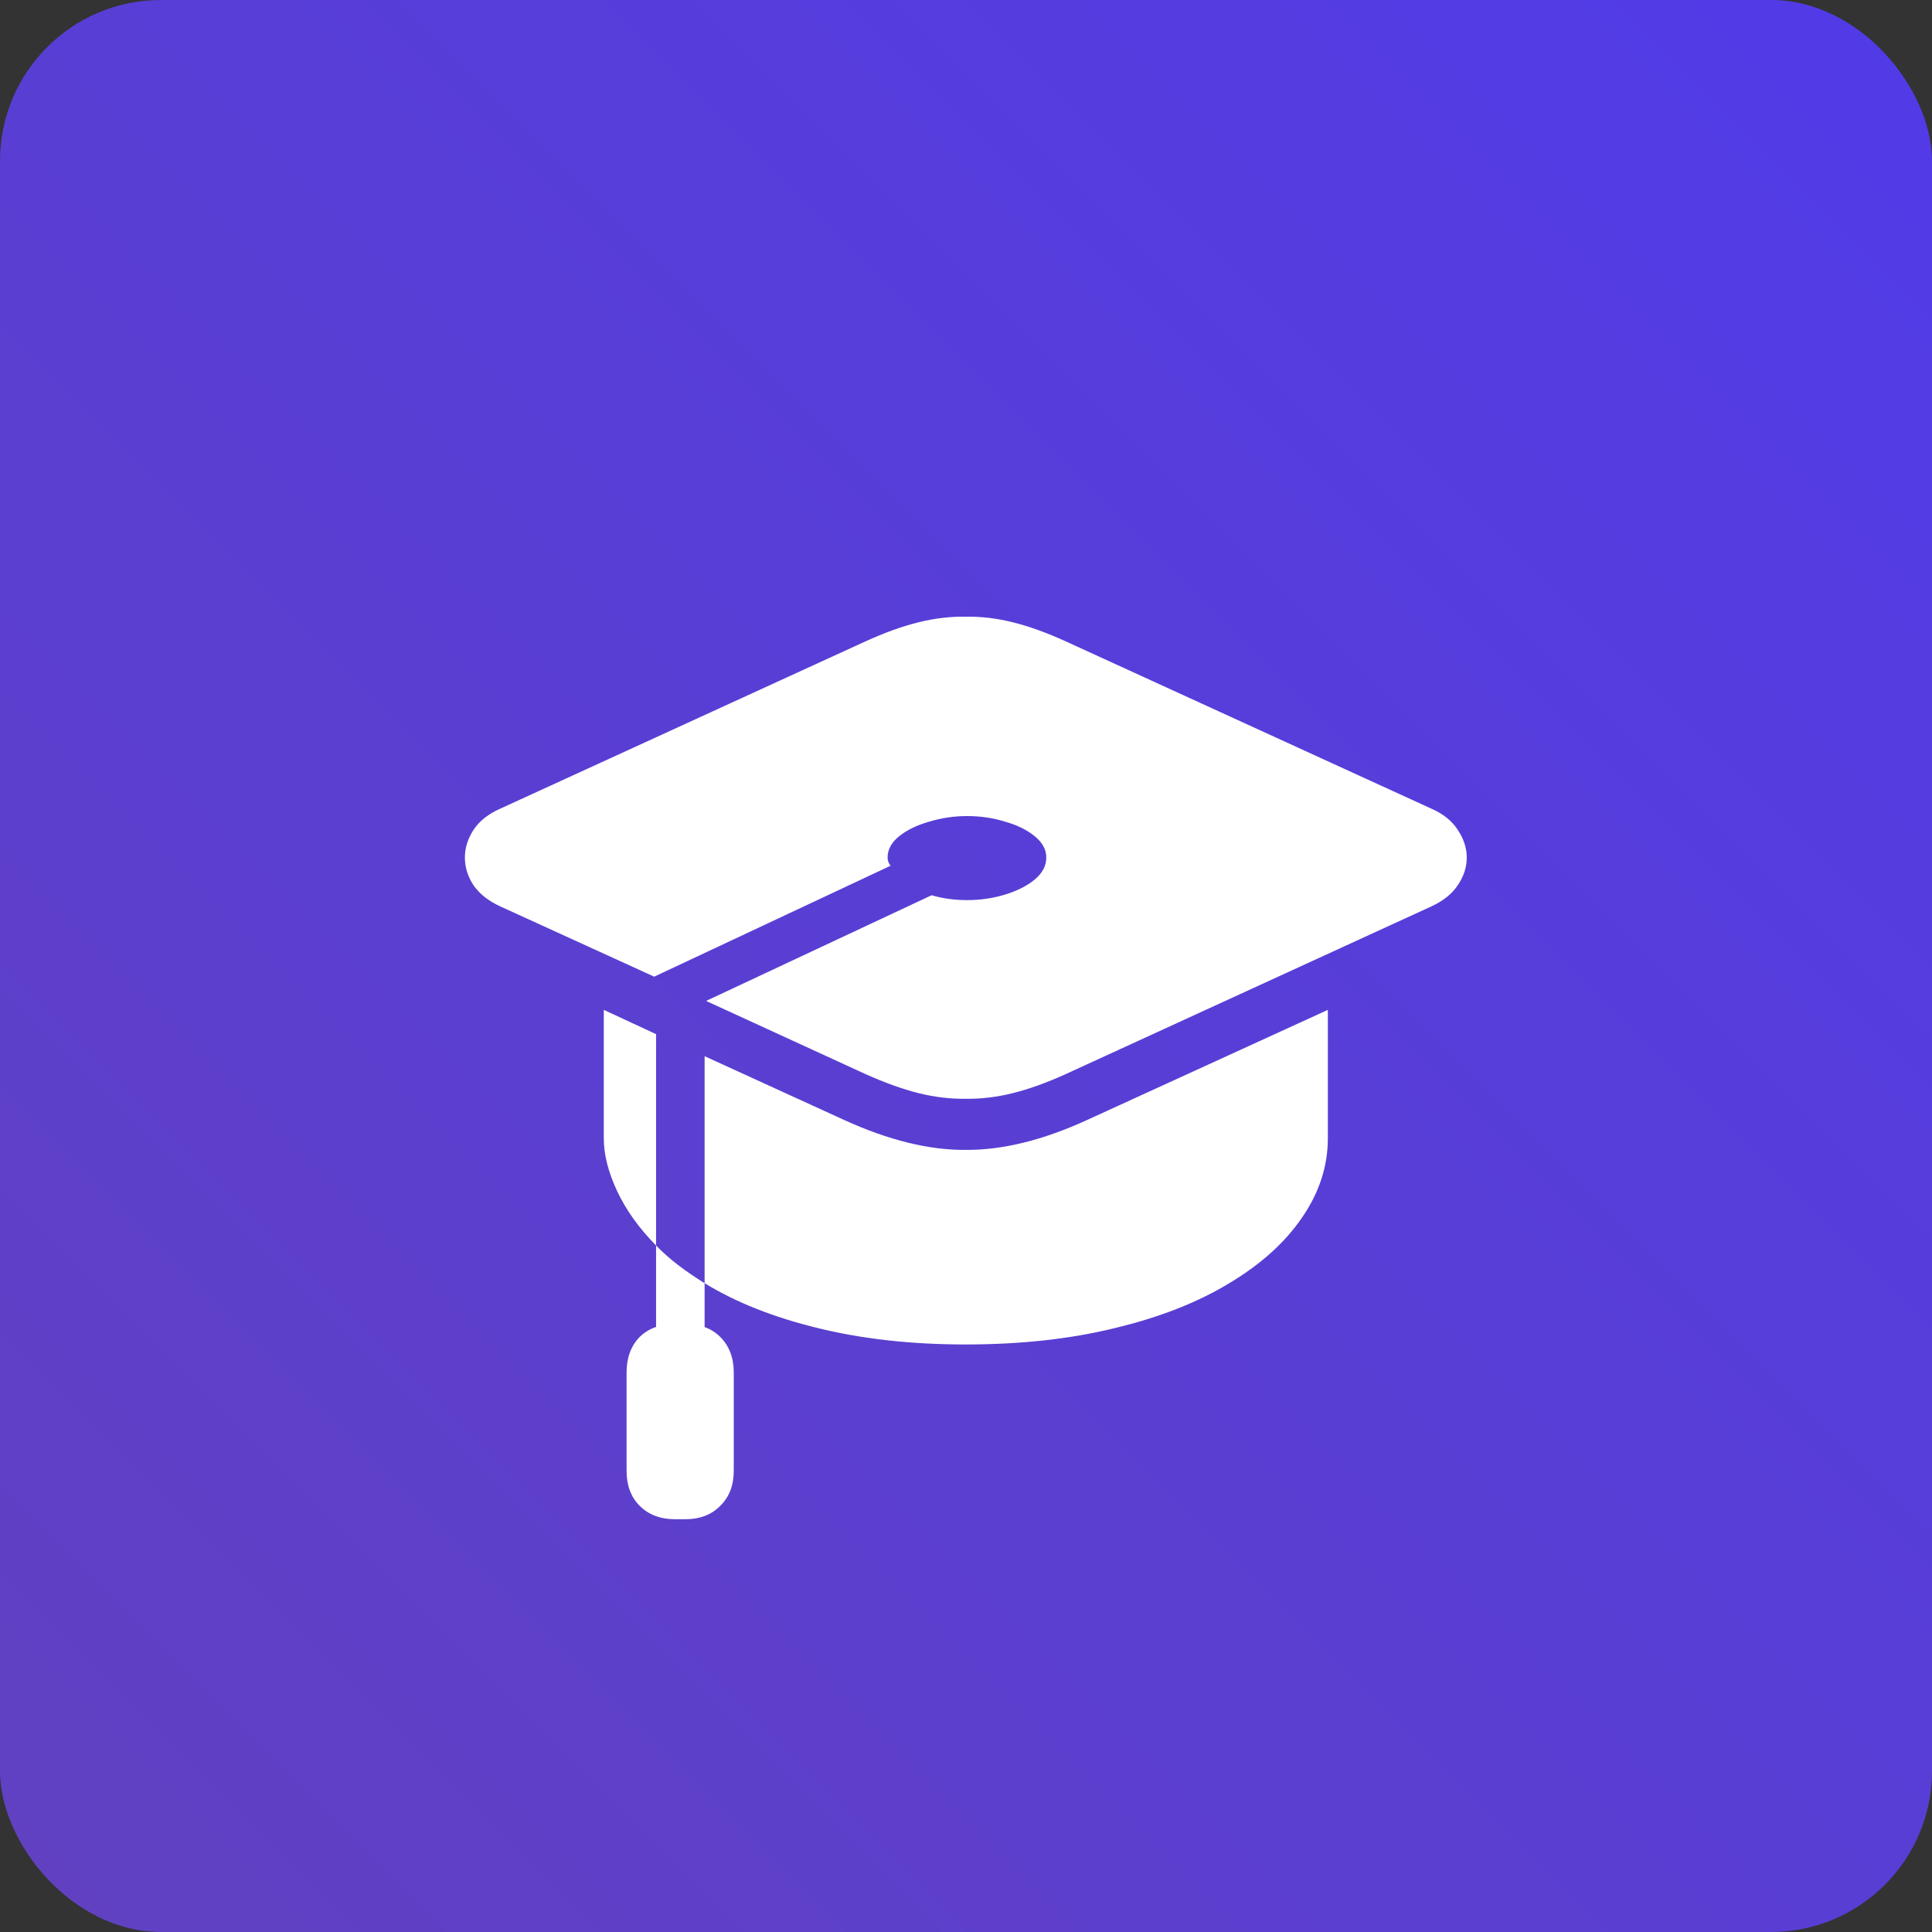 <svg width="48" height="48" viewBox="0 0 48 48" fill="none" xmlns="http://www.w3.org/2000/svg">
<rect x="0" y="0" width="48" height="48" fill="#333333" stroke="none"/>
<rect width="48" height="48" rx="4" fill="url(#paint0_linear_566_18957)"/>
<path d="M35.56 20.09C35.856 20.22 36.076 20.396 36.218 20.619C36.367 20.841 36.441 21.07 36.441 21.305C36.441 21.546 36.367 21.775 36.218 21.992C36.076 22.208 35.856 22.384 35.56 22.52L26.477 26.686C26.001 26.902 25.562 27.06 25.16 27.159C24.764 27.258 24.374 27.305 23.991 27.298C23.613 27.305 23.224 27.258 22.822 27.159C22.426 27.06 21.987 26.902 21.504 26.686L17.543 24.868L23.146 22.242C23.419 22.323 23.712 22.363 24.028 22.363C24.362 22.363 24.677 22.316 24.974 22.224C25.277 22.131 25.521 22.007 25.707 21.852C25.899 21.692 25.995 21.509 25.995 21.305C25.995 21.107 25.899 20.931 25.707 20.776C25.521 20.622 25.277 20.501 24.974 20.415C24.677 20.322 24.362 20.275 24.028 20.275C23.7 20.275 23.385 20.322 23.081 20.415C22.779 20.501 22.531 20.622 22.339 20.776C22.148 20.931 22.052 21.107 22.052 21.305C22.052 21.379 22.076 21.447 22.126 21.509L16.253 24.265L12.431 22.52C12.134 22.384 11.912 22.208 11.763 21.992C11.621 21.775 11.55 21.546 11.55 21.305C11.55 21.07 11.621 20.841 11.763 20.619C11.912 20.396 12.134 20.22 12.431 20.09L21.504 15.934C21.981 15.717 22.42 15.559 22.822 15.46C23.224 15.361 23.613 15.315 23.991 15.321C24.374 15.315 24.764 15.361 25.16 15.46C25.562 15.559 26.001 15.717 26.477 15.934L35.56 20.09ZM17.506 26.241L20.976 27.827C22.076 28.328 23.081 28.576 23.991 28.569C24.906 28.576 25.911 28.328 27.006 27.827L32.99 25.09V28.282C32.99 28.974 32.776 29.63 32.35 30.248C31.929 30.867 31.326 31.411 30.541 31.881C29.755 32.358 28.809 32.729 27.702 32.995C26.595 33.267 25.358 33.403 23.991 33.403C22.642 33.403 21.418 33.267 20.317 32.995C19.222 32.729 18.285 32.358 17.506 31.881V26.241ZM15.001 25.09L16.3 25.693V30.944C15.879 30.518 15.558 30.069 15.335 29.599C15.112 29.123 15.001 28.684 15.001 28.282V25.09ZM16.3 34.034V30.944C16.467 31.117 16.652 31.281 16.856 31.436C17.061 31.591 17.277 31.739 17.506 31.881V34.034H16.3ZM15.567 34.099C15.567 33.734 15.675 33.44 15.892 33.217C16.114 33.001 16.408 32.893 16.773 32.893H17.023C17.388 32.893 17.679 33.001 17.895 33.217C18.118 33.44 18.23 33.734 18.23 34.099V36.539C18.23 36.904 18.118 37.194 17.895 37.411C17.679 37.633 17.388 37.745 17.023 37.745H16.773C16.408 37.745 16.114 37.633 15.892 37.411C15.675 37.194 15.567 36.904 15.567 36.539V34.099Z" fill="white"/>
<defs>
<linearGradient id="paint0_linear_566_18957" x1="48" y1="0" x2="0" y2="48" gradientUnits="userSpaceOnUse">
<stop stop-color="#513BE8"/>
<stop offset="1" stop-color="#6141C1"/>
</linearGradient>
</defs>
</svg>
